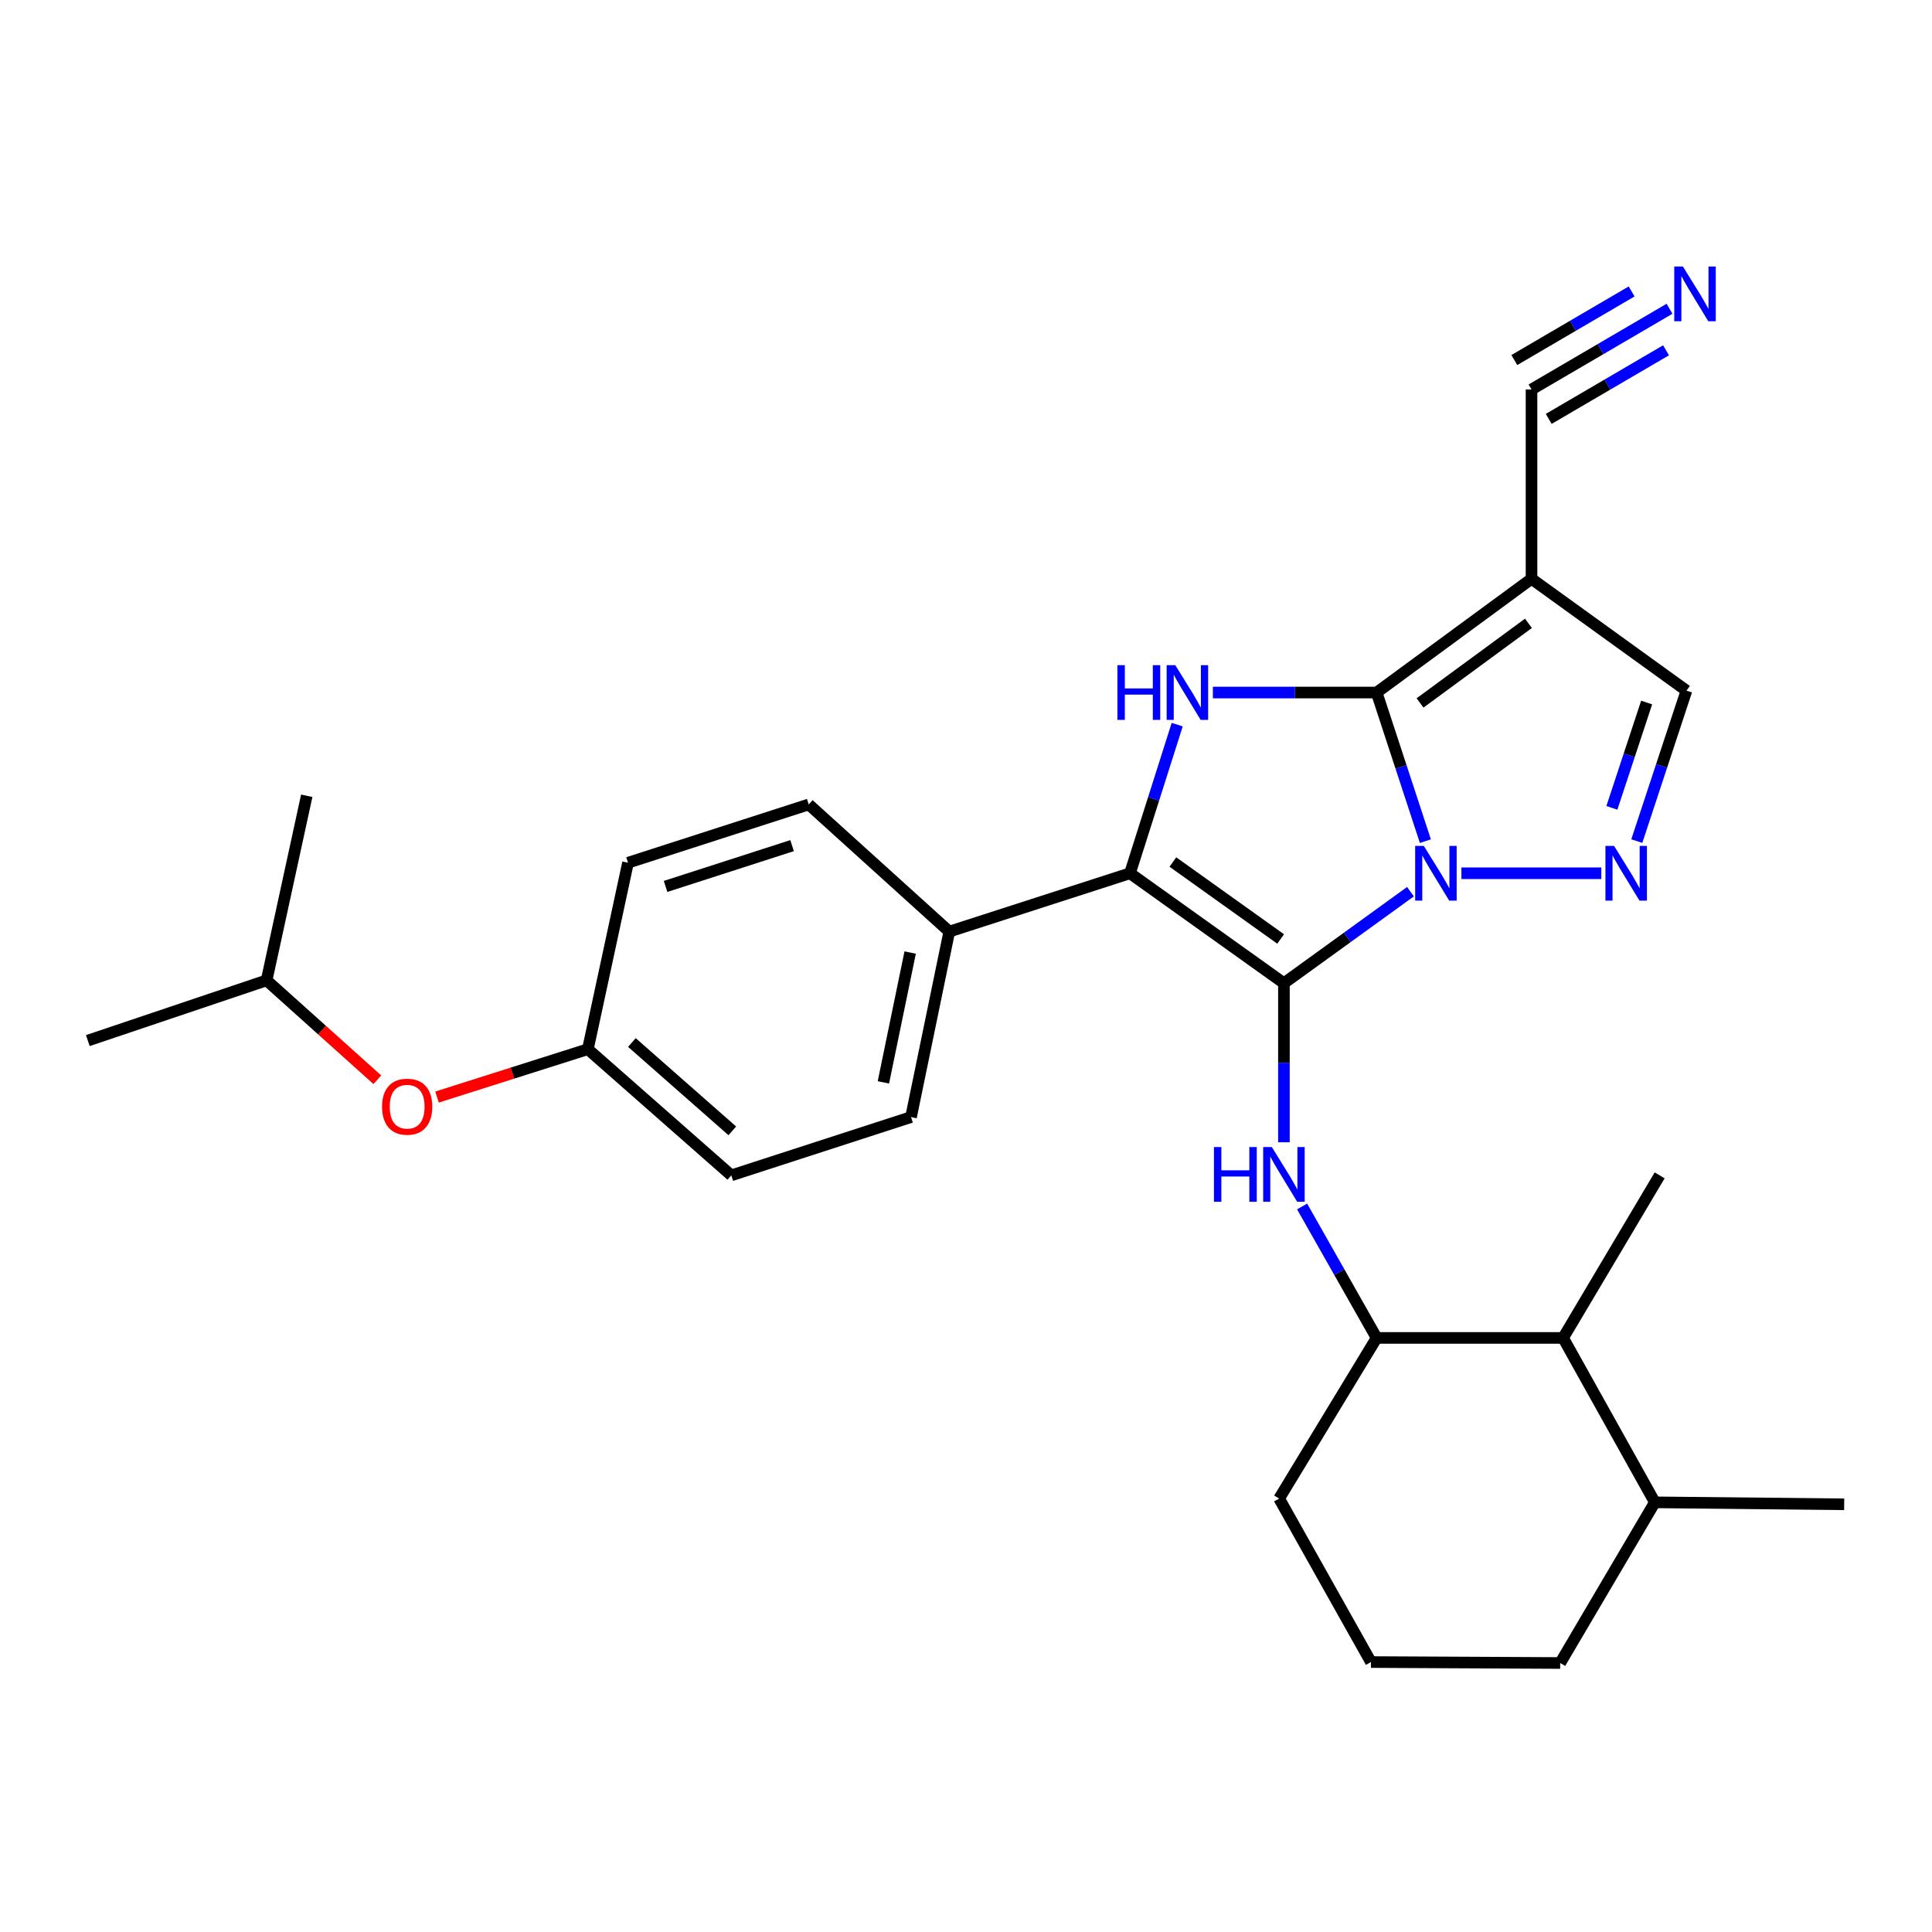 <?xml version='1.0' encoding='iso-8859-1'?>
<svg version='1.1' baseProfile='full'
              xmlns='http://www.w3.org/2000/svg'
                      xmlns:rdkit='http://www.rdkit.org/xml'
                      xmlns:xlink='http://www.w3.org/1999/xlink'
                  xml:space='preserve'
width='1000px' height='1000px' viewBox='0 0 1000 1000'>
<!-- END OF HEADER -->
<rect style='opacity:1.0;fill:#FFFFFF;stroke:none' width='1000' height='1000' x='0' y='0'> </rect>
<path class='bond-0' d='M 730.061,461.526 L 697.309,485.216' style='fill:none;fill-rule:evenodd;stroke:#0000FF;stroke-width:6px;stroke-linecap:butt;stroke-linejoin:miter;stroke-opacity:1' />
<path class='bond-0' d='M 697.309,485.216 L 664.557,508.906' style='fill:none;fill-rule:evenodd;stroke:#000000;stroke-width:6px;stroke-linecap:butt;stroke-linejoin:miter;stroke-opacity:1' />
<path class='bond-1' d='M 737.776,435.381 L 725.159,396.917' style='fill:none;fill-rule:evenodd;stroke:#0000FF;stroke-width:6px;stroke-linecap:butt;stroke-linejoin:miter;stroke-opacity:1' />
<path class='bond-1' d='M 725.159,396.917 L 712.542,358.453' style='fill:none;fill-rule:evenodd;stroke:#000000;stroke-width:6px;stroke-linecap:butt;stroke-linejoin:miter;stroke-opacity:1' />
<path class='bond-4' d='M 756.431,452.002 L 828.836,452.002' style='fill:none;fill-rule:evenodd;stroke:#0000FF;stroke-width:6px;stroke-linecap:butt;stroke-linejoin:miter;stroke-opacity:1' />
<path class='bond-2' d='M 664.557,508.906 L 584.876,452.002' style='fill:none;fill-rule:evenodd;stroke:#000000;stroke-width:6px;stroke-linecap:butt;stroke-linejoin:miter;stroke-opacity:1' />
<path class='bond-2' d='M 662.857,486.014 L 607.08,446.181' style='fill:none;fill-rule:evenodd;stroke:#000000;stroke-width:6px;stroke-linecap:butt;stroke-linejoin:miter;stroke-opacity:1' />
<path class='bond-6' d='M 664.557,508.906 L 664.557,550.074' style='fill:none;fill-rule:evenodd;stroke:#000000;stroke-width:6px;stroke-linecap:butt;stroke-linejoin:miter;stroke-opacity:1' />
<path class='bond-6' d='M 664.557,550.074 L 664.557,591.241' style='fill:none;fill-rule:evenodd;stroke:#0000FF;stroke-width:6px;stroke-linecap:butt;stroke-linejoin:miter;stroke-opacity:1' />
<path class='bond-3' d='M 712.542,358.453 L 670.161,358.453' style='fill:none;fill-rule:evenodd;stroke:#000000;stroke-width:6px;stroke-linecap:butt;stroke-linejoin:miter;stroke-opacity:1' />
<path class='bond-3' d='M 670.161,358.453 L 627.781,358.453' style='fill:none;fill-rule:evenodd;stroke:#0000FF;stroke-width:6px;stroke-linecap:butt;stroke-linejoin:miter;stroke-opacity:1' />
<path class='bond-5' d='M 712.542,358.453 L 792.713,299.589' style='fill:none;fill-rule:evenodd;stroke:#000000;stroke-width:6px;stroke-linecap:butt;stroke-linejoin:miter;stroke-opacity:1' />
<path class='bond-5' d='M 735.009,363.843 L 791.128,322.638' style='fill:none;fill-rule:evenodd;stroke:#000000;stroke-width:6px;stroke-linecap:butt;stroke-linejoin:miter;stroke-opacity:1' />
<path class='bond-11' d='M 584.876,452.002 L 491.346,482.199' style='fill:none;fill-rule:evenodd;stroke:#000000;stroke-width:6px;stroke-linecap:butt;stroke-linejoin:miter;stroke-opacity:1' />
<path class='bond-29' d='M 584.876,452.002 L 597.095,413.534' style='fill:none;fill-rule:evenodd;stroke:#000000;stroke-width:6px;stroke-linecap:butt;stroke-linejoin:miter;stroke-opacity:1' />
<path class='bond-29' d='M 597.095,413.534 L 609.314,375.067' style='fill:none;fill-rule:evenodd;stroke:#0000FF;stroke-width:6px;stroke-linecap:butt;stroke-linejoin:miter;stroke-opacity:1' />
<path class='bond-7' d='M 847.202,435.354 L 860.053,396.413' style='fill:none;fill-rule:evenodd;stroke:#0000FF;stroke-width:6px;stroke-linecap:butt;stroke-linejoin:miter;stroke-opacity:1' />
<path class='bond-7' d='M 860.053,396.413 L 872.904,357.473' style='fill:none;fill-rule:evenodd;stroke:#000000;stroke-width:6px;stroke-linecap:butt;stroke-linejoin:miter;stroke-opacity:1' />
<path class='bond-7' d='M 834.305,418.143 L 843.3,390.884' style='fill:none;fill-rule:evenodd;stroke:#0000FF;stroke-width:6px;stroke-linecap:butt;stroke-linejoin:miter;stroke-opacity:1' />
<path class='bond-7' d='M 843.3,390.884 L 852.296,363.626' style='fill:none;fill-rule:evenodd;stroke:#000000;stroke-width:6px;stroke-linecap:butt;stroke-linejoin:miter;stroke-opacity:1' />
<path class='bond-8' d='M 792.713,299.589 L 792.713,201.59' style='fill:none;fill-rule:evenodd;stroke:#000000;stroke-width:6px;stroke-linecap:butt;stroke-linejoin:miter;stroke-opacity:1' />
<path class='bond-28' d='M 792.713,299.589 L 872.904,357.473' style='fill:none;fill-rule:evenodd;stroke:#000000;stroke-width:6px;stroke-linecap:butt;stroke-linejoin:miter;stroke-opacity:1' />
<path class='bond-9' d='M 673.965,624.468 L 693.253,658.487' style='fill:none;fill-rule:evenodd;stroke:#0000FF;stroke-width:6px;stroke-linecap:butt;stroke-linejoin:miter;stroke-opacity:1' />
<path class='bond-9' d='M 693.253,658.487 L 712.542,692.506' style='fill:none;fill-rule:evenodd;stroke:#000000;stroke-width:6px;stroke-linecap:butt;stroke-linejoin:miter;stroke-opacity:1' />
<path class='bond-10' d='M 792.713,201.59 L 828.428,180.704' style='fill:none;fill-rule:evenodd;stroke:#000000;stroke-width:6px;stroke-linecap:butt;stroke-linejoin:miter;stroke-opacity:1' />
<path class='bond-10' d='M 828.428,180.704 L 864.143,159.819' style='fill:none;fill-rule:evenodd;stroke:#0000FF;stroke-width:6px;stroke-linecap:butt;stroke-linejoin:miter;stroke-opacity:1' />
<path class='bond-10' d='M 801.619,216.818 L 831.977,199.066' style='fill:none;fill-rule:evenodd;stroke:#000000;stroke-width:6px;stroke-linecap:butt;stroke-linejoin:miter;stroke-opacity:1' />
<path class='bond-10' d='M 831.977,199.066 L 862.334,181.313' style='fill:none;fill-rule:evenodd;stroke:#0000FF;stroke-width:6px;stroke-linecap:butt;stroke-linejoin:miter;stroke-opacity:1' />
<path class='bond-10' d='M 783.808,186.361 L 814.166,168.608' style='fill:none;fill-rule:evenodd;stroke:#000000;stroke-width:6px;stroke-linecap:butt;stroke-linejoin:miter;stroke-opacity:1' />
<path class='bond-10' d='M 814.166,168.608 L 844.523,150.855' style='fill:none;fill-rule:evenodd;stroke:#0000FF;stroke-width:6px;stroke-linecap:butt;stroke-linejoin:miter;stroke-opacity:1' />
<path class='bond-12' d='M 712.542,692.506 L 809.061,692.506' style='fill:none;fill-rule:evenodd;stroke:#000000;stroke-width:6px;stroke-linecap:butt;stroke-linejoin:miter;stroke-opacity:1' />
<path class='bond-20' d='M 712.542,692.506 L 662.077,775.647' style='fill:none;fill-rule:evenodd;stroke:#000000;stroke-width:6px;stroke-linecap:butt;stroke-linejoin:miter;stroke-opacity:1' />
<path class='bond-13' d='M 491.346,482.199 L 471.548,578.198' style='fill:none;fill-rule:evenodd;stroke:#000000;stroke-width:6px;stroke-linecap:butt;stroke-linejoin:miter;stroke-opacity:1' />
<path class='bond-13' d='M 471.098,493.036 L 457.24,560.235' style='fill:none;fill-rule:evenodd;stroke:#000000;stroke-width:6px;stroke-linecap:butt;stroke-linejoin:miter;stroke-opacity:1' />
<path class='bond-14' d='M 491.346,482.199 L 418.594,416.376' style='fill:none;fill-rule:evenodd;stroke:#000000;stroke-width:6px;stroke-linecap:butt;stroke-linejoin:miter;stroke-opacity:1' />
<path class='bond-15' d='M 809.061,692.506 L 856.546,777.607' style='fill:none;fill-rule:evenodd;stroke:#000000;stroke-width:6px;stroke-linecap:butt;stroke-linejoin:miter;stroke-opacity:1' />
<path class='bond-22' d='M 809.061,692.506 L 859.036,608.366' style='fill:none;fill-rule:evenodd;stroke:#000000;stroke-width:6px;stroke-linecap:butt;stroke-linejoin:miter;stroke-opacity:1' />
<path class='bond-19' d='M 471.548,578.198 L 378.518,608.366' style='fill:none;fill-rule:evenodd;stroke:#000000;stroke-width:6px;stroke-linecap:butt;stroke-linejoin:miter;stroke-opacity:1' />
<path class='bond-18' d='M 418.594,416.376 L 325.054,446.553' style='fill:none;fill-rule:evenodd;stroke:#000000;stroke-width:6px;stroke-linecap:butt;stroke-linejoin:miter;stroke-opacity:1' />
<path class='bond-18' d='M 409.979,437.692 L 344.502,458.816' style='fill:none;fill-rule:evenodd;stroke:#000000;stroke-width:6px;stroke-linecap:butt;stroke-linejoin:miter;stroke-opacity:1' />
<path class='bond-25' d='M 856.546,777.607 L 954.545,778.627' style='fill:none;fill-rule:evenodd;stroke:#000000;stroke-width:6px;stroke-linecap:butt;stroke-linejoin:miter;stroke-opacity:1' />
<path class='bond-31' d='M 856.546,777.607 L 807.562,860.768' style='fill:none;fill-rule:evenodd;stroke:#000000;stroke-width:6px;stroke-linecap:butt;stroke-linejoin:miter;stroke-opacity:1' />
<path class='bond-16' d='M 226.2,567.835 L 265.243,555.444' style='fill:none;fill-rule:evenodd;stroke:#FF0000;stroke-width:6px;stroke-linecap:butt;stroke-linejoin:miter;stroke-opacity:1' />
<path class='bond-16' d='M 265.243,555.444 L 304.286,543.052' style='fill:none;fill-rule:evenodd;stroke:#000000;stroke-width:6px;stroke-linecap:butt;stroke-linejoin:miter;stroke-opacity:1' />
<path class='bond-23' d='M 195.302,558.874 L 166.648,533.15' style='fill:none;fill-rule:evenodd;stroke:#FF0000;stroke-width:6px;stroke-linecap:butt;stroke-linejoin:miter;stroke-opacity:1' />
<path class='bond-23' d='M 166.648,533.15 L 137.995,507.426' style='fill:none;fill-rule:evenodd;stroke:#000000;stroke-width:6px;stroke-linecap:butt;stroke-linejoin:miter;stroke-opacity:1' />
<path class='bond-17' d='M 304.286,543.052 L 325.054,446.553' style='fill:none;fill-rule:evenodd;stroke:#000000;stroke-width:6px;stroke-linecap:butt;stroke-linejoin:miter;stroke-opacity:1' />
<path class='bond-30' d='M 304.286,543.052 L 378.518,608.366' style='fill:none;fill-rule:evenodd;stroke:#000000;stroke-width:6px;stroke-linecap:butt;stroke-linejoin:miter;stroke-opacity:1' />
<path class='bond-30' d='M 327.074,539.605 L 379.037,585.324' style='fill:none;fill-rule:evenodd;stroke:#000000;stroke-width:6px;stroke-linecap:butt;stroke-linejoin:miter;stroke-opacity:1' />
<path class='bond-21' d='M 662.077,775.647 L 709.602,860.278' style='fill:none;fill-rule:evenodd;stroke:#000000;stroke-width:6px;stroke-linecap:butt;stroke-linejoin:miter;stroke-opacity:1' />
<path class='bond-24' d='M 709.602,860.278 L 807.562,860.768' style='fill:none;fill-rule:evenodd;stroke:#000000;stroke-width:6px;stroke-linecap:butt;stroke-linejoin:miter;stroke-opacity:1' />
<path class='bond-26' d='M 137.995,507.426 L 45.455,538.613' style='fill:none;fill-rule:evenodd;stroke:#000000;stroke-width:6px;stroke-linecap:butt;stroke-linejoin:miter;stroke-opacity:1' />
<path class='bond-27' d='M 137.995,507.426 L 158.772,411.887' style='fill:none;fill-rule:evenodd;stroke:#000000;stroke-width:6px;stroke-linecap:butt;stroke-linejoin:miter;stroke-opacity:1' />
<path  class='atom-0' d='M 736.969 437.842
L 746.249 452.842
Q 747.169 454.322, 748.649 457.002
Q 750.129 459.682, 750.209 459.842
L 750.209 437.842
L 753.969 437.842
L 753.969 466.162
L 750.089 466.162
L 740.129 449.762
Q 738.969 447.842, 737.729 445.642
Q 736.529 443.442, 736.169 442.762
L 736.169 466.162
L 732.489 466.162
L 732.489 437.842
L 736.969 437.842
' fill='#0000FF'/>
<path  class='atom-4' d='M 578.372 344.293
L 582.212 344.293
L 582.212 356.333
L 596.692 356.333
L 596.692 344.293
L 600.532 344.293
L 600.532 372.613
L 596.692 372.613
L 596.692 359.533
L 582.212 359.533
L 582.212 372.613
L 578.372 372.613
L 578.372 344.293
' fill='#0000FF'/>
<path  class='atom-4' d='M 608.332 344.293
L 617.612 359.293
Q 618.532 360.773, 620.012 363.453
Q 621.492 366.133, 621.572 366.293
L 621.572 344.293
L 625.332 344.293
L 625.332 372.613
L 621.452 372.613
L 611.492 356.213
Q 610.332 354.293, 609.092 352.093
Q 607.892 349.893, 607.532 349.213
L 607.532 372.613
L 603.852 372.613
L 603.852 344.293
L 608.332 344.293
' fill='#0000FF'/>
<path  class='atom-5' d='M 835.448 437.842
L 844.728 452.842
Q 845.648 454.322, 847.128 457.002
Q 848.608 459.682, 848.688 459.842
L 848.688 437.842
L 852.448 437.842
L 852.448 466.162
L 848.568 466.162
L 838.608 449.762
Q 837.448 447.842, 836.208 445.642
Q 835.008 443.442, 834.648 442.762
L 834.648 466.162
L 830.968 466.162
L 830.968 437.842
L 835.448 437.842
' fill='#0000FF'/>
<path  class='atom-7' d='M 628.337 593.716
L 632.177 593.716
L 632.177 605.756
L 646.657 605.756
L 646.657 593.716
L 650.497 593.716
L 650.497 622.036
L 646.657 622.036
L 646.657 608.956
L 632.177 608.956
L 632.177 622.036
L 628.337 622.036
L 628.337 593.716
' fill='#0000FF'/>
<path  class='atom-7' d='M 658.297 593.716
L 667.577 608.716
Q 668.497 610.196, 669.977 612.876
Q 671.457 615.556, 671.537 615.716
L 671.537 593.716
L 675.297 593.716
L 675.297 622.036
L 671.417 622.036
L 661.457 605.636
Q 660.297 603.716, 659.057 601.516
Q 657.857 599.316, 657.497 598.636
L 657.497 622.036
L 653.817 622.036
L 653.817 593.716
L 658.297 593.716
' fill='#0000FF'/>
<path  class='atom-11' d='M 871.074 137.945
L 880.354 152.945
Q 881.274 154.425, 882.754 157.105
Q 884.234 159.785, 884.314 159.945
L 884.314 137.945
L 888.074 137.945
L 888.074 166.265
L 884.194 166.265
L 874.234 149.865
Q 873.074 147.945, 871.834 145.745
Q 870.634 143.545, 870.274 142.865
L 870.274 166.265
L 866.594 166.265
L 866.594 137.945
L 871.074 137.945
' fill='#0000FF'/>
<path  class='atom-17' d='M 197.746 572.819
Q 197.746 566.019, 201.106 562.219
Q 204.466 558.419, 210.746 558.419
Q 217.026 558.419, 220.386 562.219
Q 223.746 566.019, 223.746 572.819
Q 223.746 579.699, 220.346 583.619
Q 216.946 587.499, 210.746 587.499
Q 204.506 587.499, 201.106 583.619
Q 197.746 579.739, 197.746 572.819
M 210.746 584.299
Q 215.066 584.299, 217.386 581.419
Q 219.746 578.499, 219.746 572.819
Q 219.746 567.259, 217.386 564.459
Q 215.066 561.619, 210.746 561.619
Q 206.426 561.619, 204.066 564.419
Q 201.746 567.219, 201.746 572.819
Q 201.746 578.539, 204.066 581.419
Q 206.426 584.299, 210.746 584.299
' fill='#FF0000'/>
</svg>
